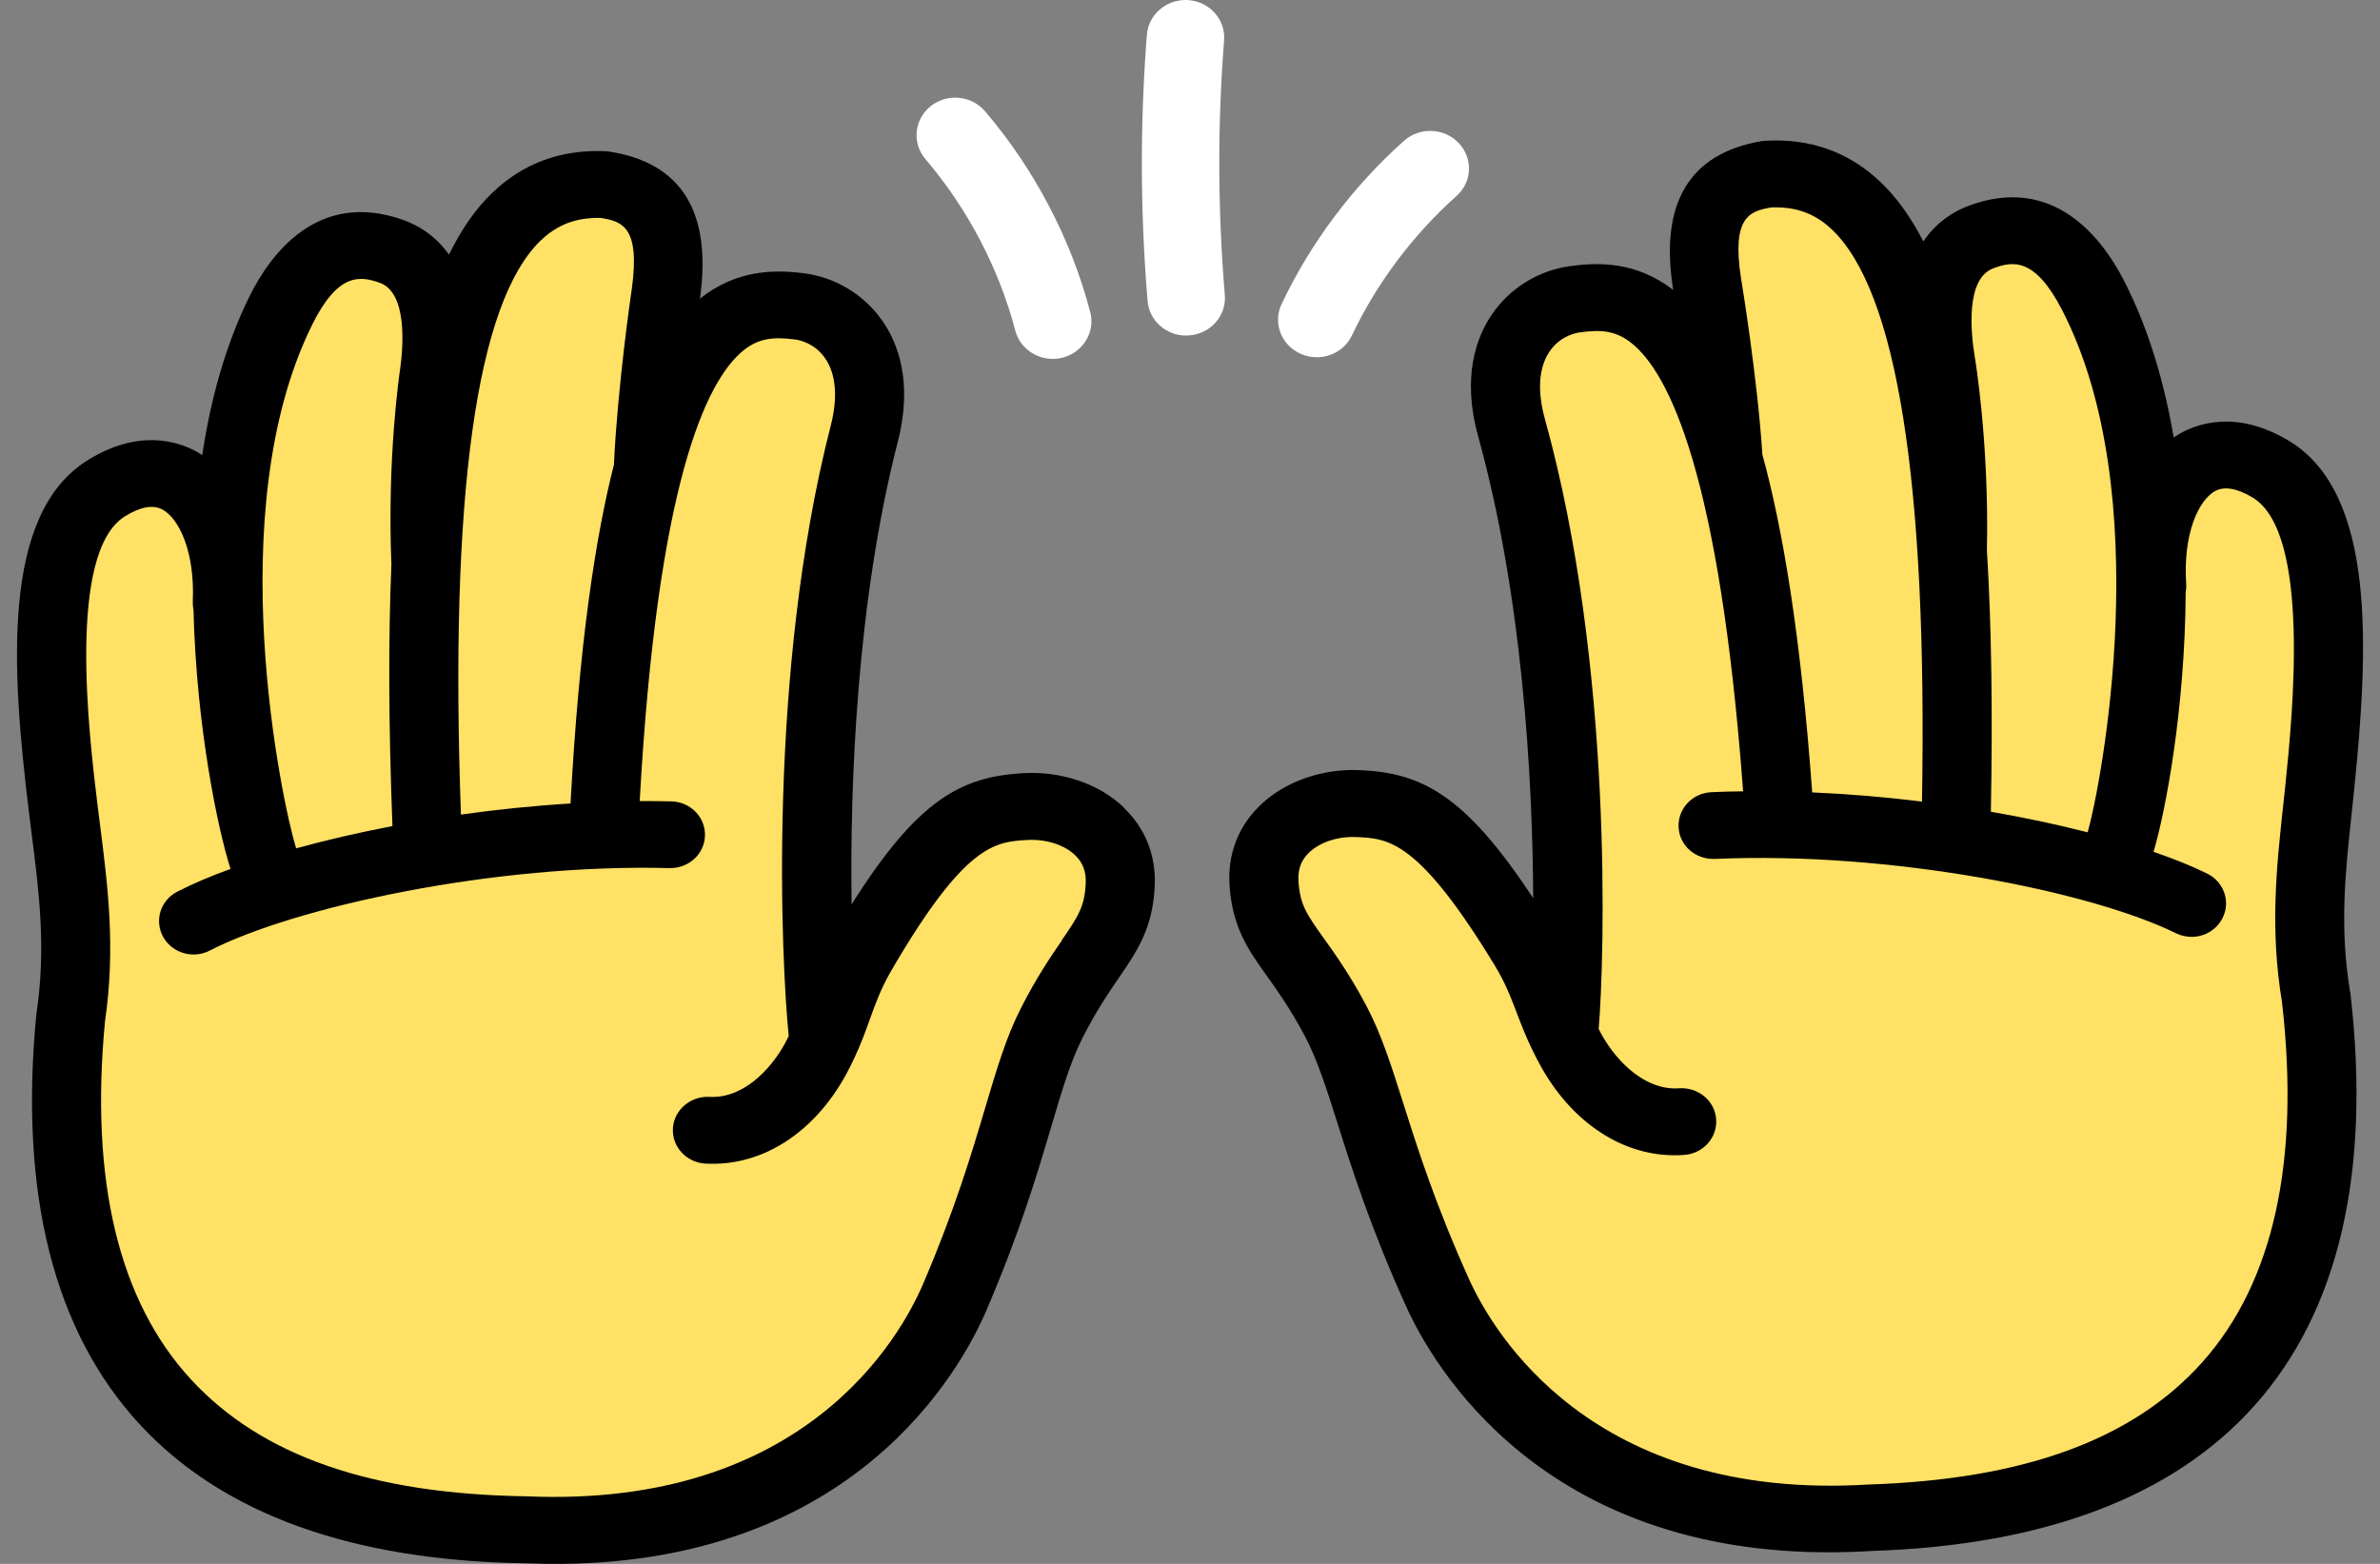 <svg width="70" height="46" viewBox="0 0 70 46" fill="none" xmlns="http://www.w3.org/2000/svg">
  <rect x="0" y="0" width="70" height="46" fill="#808080" stroke="none"/>
  <g clip-path="url(#clip0_8467_33285)">
    <g clip-path="url(#clip1_8467_33285)">
      <path
        d="M66.781 13.797C64.578 12.477 63.105 14.499 63.286 17.245L63.268 17.266C63.274 14.399 62.876 11.232 61.554 8.67C61.085 7.763 60.137 6.271 58.26 6.974C57.437 7.283 56.69 8.211 57.076 10.606C57.076 10.606 57.504 13.121 57.425 16.282V16.326C56.889 7.609 54.869 4.949 51.98 5.121C51.056 5.281 49.791 5.67 50.217 8.35C50.217 8.35 50.679 11.146 50.829 13.373L50.838 13.486H50.829C49.47 8.679 47.64 8.614 46.315 8.801C45.112 8.97 43.799 10.185 44.463 12.581C46.547 20.098 46.14 29.15 45.984 30.446C45.559 29.559 45.427 28.856 44.836 27.884C42.461 23.979 41.332 23.691 39.945 23.632C38.568 23.573 37.081 24.4 37.178 25.974C37.279 27.549 38.103 27.81 39.272 30.004C40.184 31.712 40.444 33.95 42.281 38.018C43.802 41.387 47.778 45.081 55.019 44.642C60.886 44.453 69.649 42.454 68.125 29.331C67.745 27.051 68.03 25.141 68.229 23.184C68.538 20.148 68.991 15.116 66.784 13.794L66.781 13.797Z"
        fill="#FFE165" />
      <path
        d="M30.145 23.724C28.759 23.81 27.638 24.115 25.337 28.062C24.764 29.043 24.648 29.749 24.238 30.642C24.057 29.349 23.479 20.305 25.419 12.753C26.038 10.349 24.703 9.157 23.497 9.008C22.169 8.845 20.336 8.943 19.069 13.797H19.053L19.072 13.658C19.179 11.428 19.589 8.626 19.589 8.626C19.959 5.937 18.692 5.572 17.765 5.427C14.882 5.308 12.916 7.98 12.537 16.62H12.531C12.399 13.492 12.776 11.001 12.776 11.001C13.116 8.596 12.35 7.683 11.521 7.389C9.632 6.719 8.711 8.229 8.261 9.145C6.988 11.73 6.648 14.903 6.709 17.77L6.691 17.749C6.817 15.001 5.308 13.005 3.128 14.363C0.949 15.724 1.497 20.747 1.864 23.777C2.103 25.731 2.421 27.635 2.085 29.921C0.812 43.068 9.611 44.909 15.481 44.995C22.729 45.307 26.634 41.538 28.091 38.143C29.848 34.045 30.069 31.801 30.947 30.078C32.073 27.863 32.894 27.587 32.964 26.013C33.034 24.439 31.532 23.638 30.154 23.721L30.145 23.724Z"
        fill="#FFE165" />
      <path
        d="M33.047 23.744C32.313 23.047 31.208 22.677 30.085 22.742C28.285 22.852 27.009 23.489 25.047 26.602C24.995 23.041 25.2 17.695 26.406 12.993C26.859 11.226 26.403 10.072 25.938 9.417C25.396 8.652 24.554 8.148 23.624 8.035C22.776 7.931 21.668 7.925 20.587 8.785C20.587 8.773 20.59 8.759 20.59 8.759C20.939 6.232 20.04 4.785 17.919 4.459L17.802 4.447C16.495 4.391 15.375 4.806 14.472 5.678C13.989 6.143 13.569 6.745 13.205 7.49C12.798 6.911 12.275 6.618 11.861 6.47C9.336 5.571 7.941 7.496 7.335 8.723C6.631 10.152 6.193 11.753 5.948 13.387C5.896 13.354 5.847 13.322 5.795 13.292C5.238 12.981 4.078 12.601 2.572 13.541C0.02 15.136 0.344 19.721 0.852 23.895C0.88 24.118 0.907 24.337 0.935 24.559C1.152 26.27 1.357 27.886 1.076 29.787L1.069 29.834C0.558 35.109 1.584 39.168 4.118 41.905C6.554 44.538 10.371 45.908 15.43 45.982C15.8 45.997 16.162 46.003 16.514 46C25.157 45.923 28.258 40.304 29.02 38.525C30.005 36.224 30.516 34.507 30.923 33.126C31.239 32.058 31.489 31.216 31.845 30.516C32.249 29.722 32.604 29.206 32.916 28.749C33.448 27.972 33.907 27.302 33.963 26.057C34.002 25.155 33.684 24.355 33.038 23.744H33.047ZM15.908 7.072C16.394 6.603 16.954 6.395 17.664 6.41C18.28 6.508 18.837 6.653 18.583 8.492C18.564 8.607 18.166 11.368 18.059 13.615C18.059 13.63 18.059 13.645 18.059 13.66C17.499 15.854 17.031 19.015 16.78 23.634C15.693 23.7 14.61 23.812 13.557 23.96C13.217 14.588 14.004 8.904 15.905 7.072H15.908ZM9.171 9.571C9.933 8.029 10.573 8.106 11.167 8.317C11.99 8.61 11.861 10.203 11.767 10.864C11.751 10.971 11.384 13.452 11.512 16.61C11.418 18.825 11.43 21.378 11.543 24.299C10.536 24.491 9.581 24.714 8.709 24.954C8.296 23.608 6.468 15.056 9.171 9.574V9.571ZM31.232 27.661C30.902 28.141 30.492 28.74 30.03 29.648C29.592 30.504 29.323 31.424 28.977 32.583C28.582 33.914 28.089 35.572 27.149 37.769C26.482 39.322 23.679 44.369 15.491 44.013C10.928 43.948 7.702 42.827 5.63 40.589C3.493 38.282 2.64 34.73 3.089 30.036C3.402 27.889 3.172 26.072 2.949 24.316C2.921 24.097 2.894 23.881 2.866 23.661C2.621 21.636 1.966 16.254 3.671 15.19C4.13 14.902 4.507 14.837 4.785 14.991C5.26 15.255 5.737 16.216 5.67 17.704C5.667 17.784 5.676 17.861 5.691 17.939C5.777 21.408 6.416 24.426 6.781 25.559C6.184 25.775 5.657 26 5.217 26.226C4.721 26.481 4.534 27.074 4.797 27.554C4.981 27.889 5.336 28.079 5.703 28.076C5.859 28.076 6.019 28.038 6.169 27.96C8.645 26.688 14.518 25.396 19.694 25.535C20.257 25.544 20.719 25.123 20.734 24.58C20.75 24.038 20.309 23.587 19.749 23.572C19.44 23.563 19.127 23.563 18.815 23.563C19.332 14.247 20.756 11.208 21.864 10.309C22.323 9.939 22.761 9.909 23.366 9.983C23.535 10.004 23.957 10.099 24.26 10.526C24.588 10.991 24.649 11.679 24.435 12.515C22.561 19.812 22.984 28.393 23.198 30.475C23.161 30.546 23.128 30.617 23.088 30.691C22.65 31.489 21.836 32.319 20.866 32.263C20.312 32.236 19.825 32.645 19.792 33.185C19.758 33.727 20.183 34.193 20.744 34.226C22.384 34.321 23.93 33.345 24.878 31.616C24.98 31.433 25.065 31.258 25.142 31.088C25.148 31.077 25.154 31.062 25.16 31.05C25.338 30.665 25.466 30.312 25.579 29.994C25.757 29.502 25.91 29.075 26.216 28.547C28.389 24.817 29.27 24.764 30.204 24.708C30.752 24.675 31.297 24.844 31.618 25.152C31.848 25.369 31.949 25.639 31.933 25.977C31.903 26.674 31.704 26.964 31.223 27.664L31.232 27.661Z"
        fill="black" />
      <path
        d="M69.121 29.176C68.805 27.281 68.98 25.662 69.164 23.948C69.188 23.726 69.213 23.507 69.234 23.284C69.662 19.104 69.901 14.511 67.315 12.963C65.791 12.05 64.637 12.45 64.086 12.77C64.034 12.8 63.985 12.835 63.933 12.868C63.654 11.24 63.189 9.648 62.458 8.231C61.83 7.015 60.401 5.114 57.891 6.057C57.481 6.212 56.967 6.514 56.569 7.101C56.189 6.363 55.758 5.77 55.265 5.313C54.347 4.459 53.217 4.062 51.914 4.142L51.797 4.154C49.682 4.518 48.81 5.98 49.208 8.506C49.208 8.506 49.208 8.518 49.211 8.527C48.115 7.685 47.007 7.712 46.163 7.83C45.235 7.961 44.403 8.48 43.876 9.254C43.426 9.918 42.989 11.077 43.475 12.835C44.773 17.517 45.079 22.86 45.094 26.421C43.074 23.344 41.786 22.73 39.986 22.653C38.866 22.605 37.761 23 37.042 23.708C36.408 24.331 36.105 25.137 36.163 26.036C36.243 27.278 36.714 27.942 37.262 28.707C37.583 29.158 37.948 29.668 38.367 30.454C38.737 31.148 39.004 31.984 39.34 33.045C39.775 34.418 40.317 36.126 41.348 38.409C42.144 40.173 45.352 45.739 53.97 45.659C54.319 45.656 54.68 45.644 55.048 45.62C60.135 45.457 63.924 44.016 66.311 41.342C68.79 38.56 69.739 34.483 69.13 29.218L69.124 29.17L69.121 29.176ZM58.075 10.457C57.968 9.787 57.805 8.198 58.626 7.893C59.213 7.67 59.856 7.584 60.646 9.111C63.452 14.546 61.79 23.13 61.402 24.482C60.523 24.257 59.565 24.052 58.555 23.877C58.61 20.957 58.574 18.401 58.439 16.189C58.506 13.031 58.093 10.555 58.075 10.457ZM52.091 6.102C52.804 6.072 53.367 6.271 53.86 6.733C55.794 8.533 56.691 14.199 56.529 23.578C55.473 23.447 54.39 23.355 53.3 23.308C52.963 18.692 52.434 15.543 51.831 13.357C51.831 13.342 51.831 13.328 51.831 13.313C51.681 11.065 51.228 8.314 51.21 8.207C50.919 6.366 51.473 6.212 52.088 6.102H52.091ZM67.116 29.466C67.655 34.151 66.868 37.718 64.778 40.064C62.748 42.338 59.544 43.518 54.953 43.666C46.811 44.164 43.904 39.171 43.209 37.629C42.223 35.447 41.7 33.801 41.281 32.476C40.913 31.32 40.626 30.409 40.173 29.558C39.695 28.66 39.273 28.07 38.933 27.596C38.44 26.905 38.235 26.617 38.19 25.92C38.168 25.582 38.266 25.309 38.489 25.09C38.808 24.776 39.346 24.595 39.897 24.622C40.831 24.663 41.712 24.699 43.959 28.39C44.277 28.912 44.436 29.336 44.623 29.825C44.745 30.143 44.88 30.495 45.067 30.878C45.073 30.89 45.076 30.902 45.082 30.91C45.165 31.079 45.254 31.252 45.358 31.435C46.34 33.146 47.904 34.095 49.541 33.971C50.099 33.929 50.518 33.455 50.475 32.915C50.432 32.375 49.946 31.975 49.385 32.011C48.415 32.082 47.586 31.266 47.133 30.478C47.09 30.404 47.056 30.335 47.02 30.264C47.194 28.183 47.454 19.593 45.44 12.331C45.208 11.498 45.257 10.81 45.575 10.339C45.872 9.906 46.291 9.802 46.459 9.778C47.062 9.693 47.503 9.716 47.968 10.078C49.095 10.959 50.576 13.971 51.268 23.276C50.956 23.278 50.643 23.287 50.337 23.302C49.777 23.326 49.346 23.785 49.37 24.328C49.395 24.871 49.86 25.28 50.429 25.265C55.599 25.034 61.5 26.22 63.997 27.45C64.147 27.524 64.306 27.557 64.465 27.557C64.833 27.554 65.185 27.358 65.362 27.017C65.616 26.534 65.417 25.941 64.915 25.695C64.472 25.476 63.939 25.262 63.339 25.055C63.682 23.916 64.266 20.886 64.285 17.416C64.3 17.339 64.306 17.262 64.3 17.182C64.202 15.697 64.664 14.727 65.133 14.454C65.408 14.294 65.785 14.354 66.25 14.632C67.976 15.667 67.425 21.058 67.217 23.089C67.195 23.308 67.171 23.524 67.147 23.744C66.957 25.505 66.761 27.323 67.116 29.466Z"
        fill="black" />
      <path
        d="M38.738 10.508C38.576 10.508 38.411 10.479 38.255 10.408C37.682 10.153 37.431 9.497 37.694 8.943C38.545 7.143 39.791 5.483 41.294 4.142C41.756 3.73 42.478 3.757 42.904 4.208C43.329 4.655 43.302 5.355 42.836 5.767C41.554 6.912 40.492 8.329 39.763 9.865C39.574 10.265 39.167 10.505 38.738 10.508Z"
        fill="white" />
      <path
        d="M34.898 9.871C34.307 9.877 33.802 9.438 33.753 8.857C33.536 6.256 33.527 3.62 33.732 1.02C33.781 0.412 34.329 -0.041 34.953 0.003C35.581 0.05 36.049 0.578 36.003 1.186C35.807 3.671 35.816 6.191 36.024 8.676C36.076 9.284 35.608 9.817 34.981 9.865C34.953 9.865 34.925 9.868 34.898 9.868V9.871Z"
        fill="white" />
      <path
        d="M30.976 10.556C30.465 10.562 29.994 10.227 29.862 9.726C29.378 7.887 28.463 6.141 27.218 4.679C26.817 4.208 26.887 3.514 27.37 3.125C27.857 2.737 28.573 2.805 28.974 3.274C30.431 4.987 31.502 7.03 32.066 9.18C32.222 9.77 31.851 10.372 31.242 10.523C31.151 10.547 31.062 10.556 30.97 10.559L30.976 10.556Z"
        fill="white" />
    </g>
  </g>
  <defs>
    <clipPath id="clip0_8467_33285">
      <rect width="69" height="46" fill="white" transform="translate(0.5)" />
    </clipPath>
    <clipPath id="clip1_8467_33285">
      <rect width="69" height="46" fill="white" transform="translate(0.5)" />
    </clipPath>
  </defs>
</svg>
